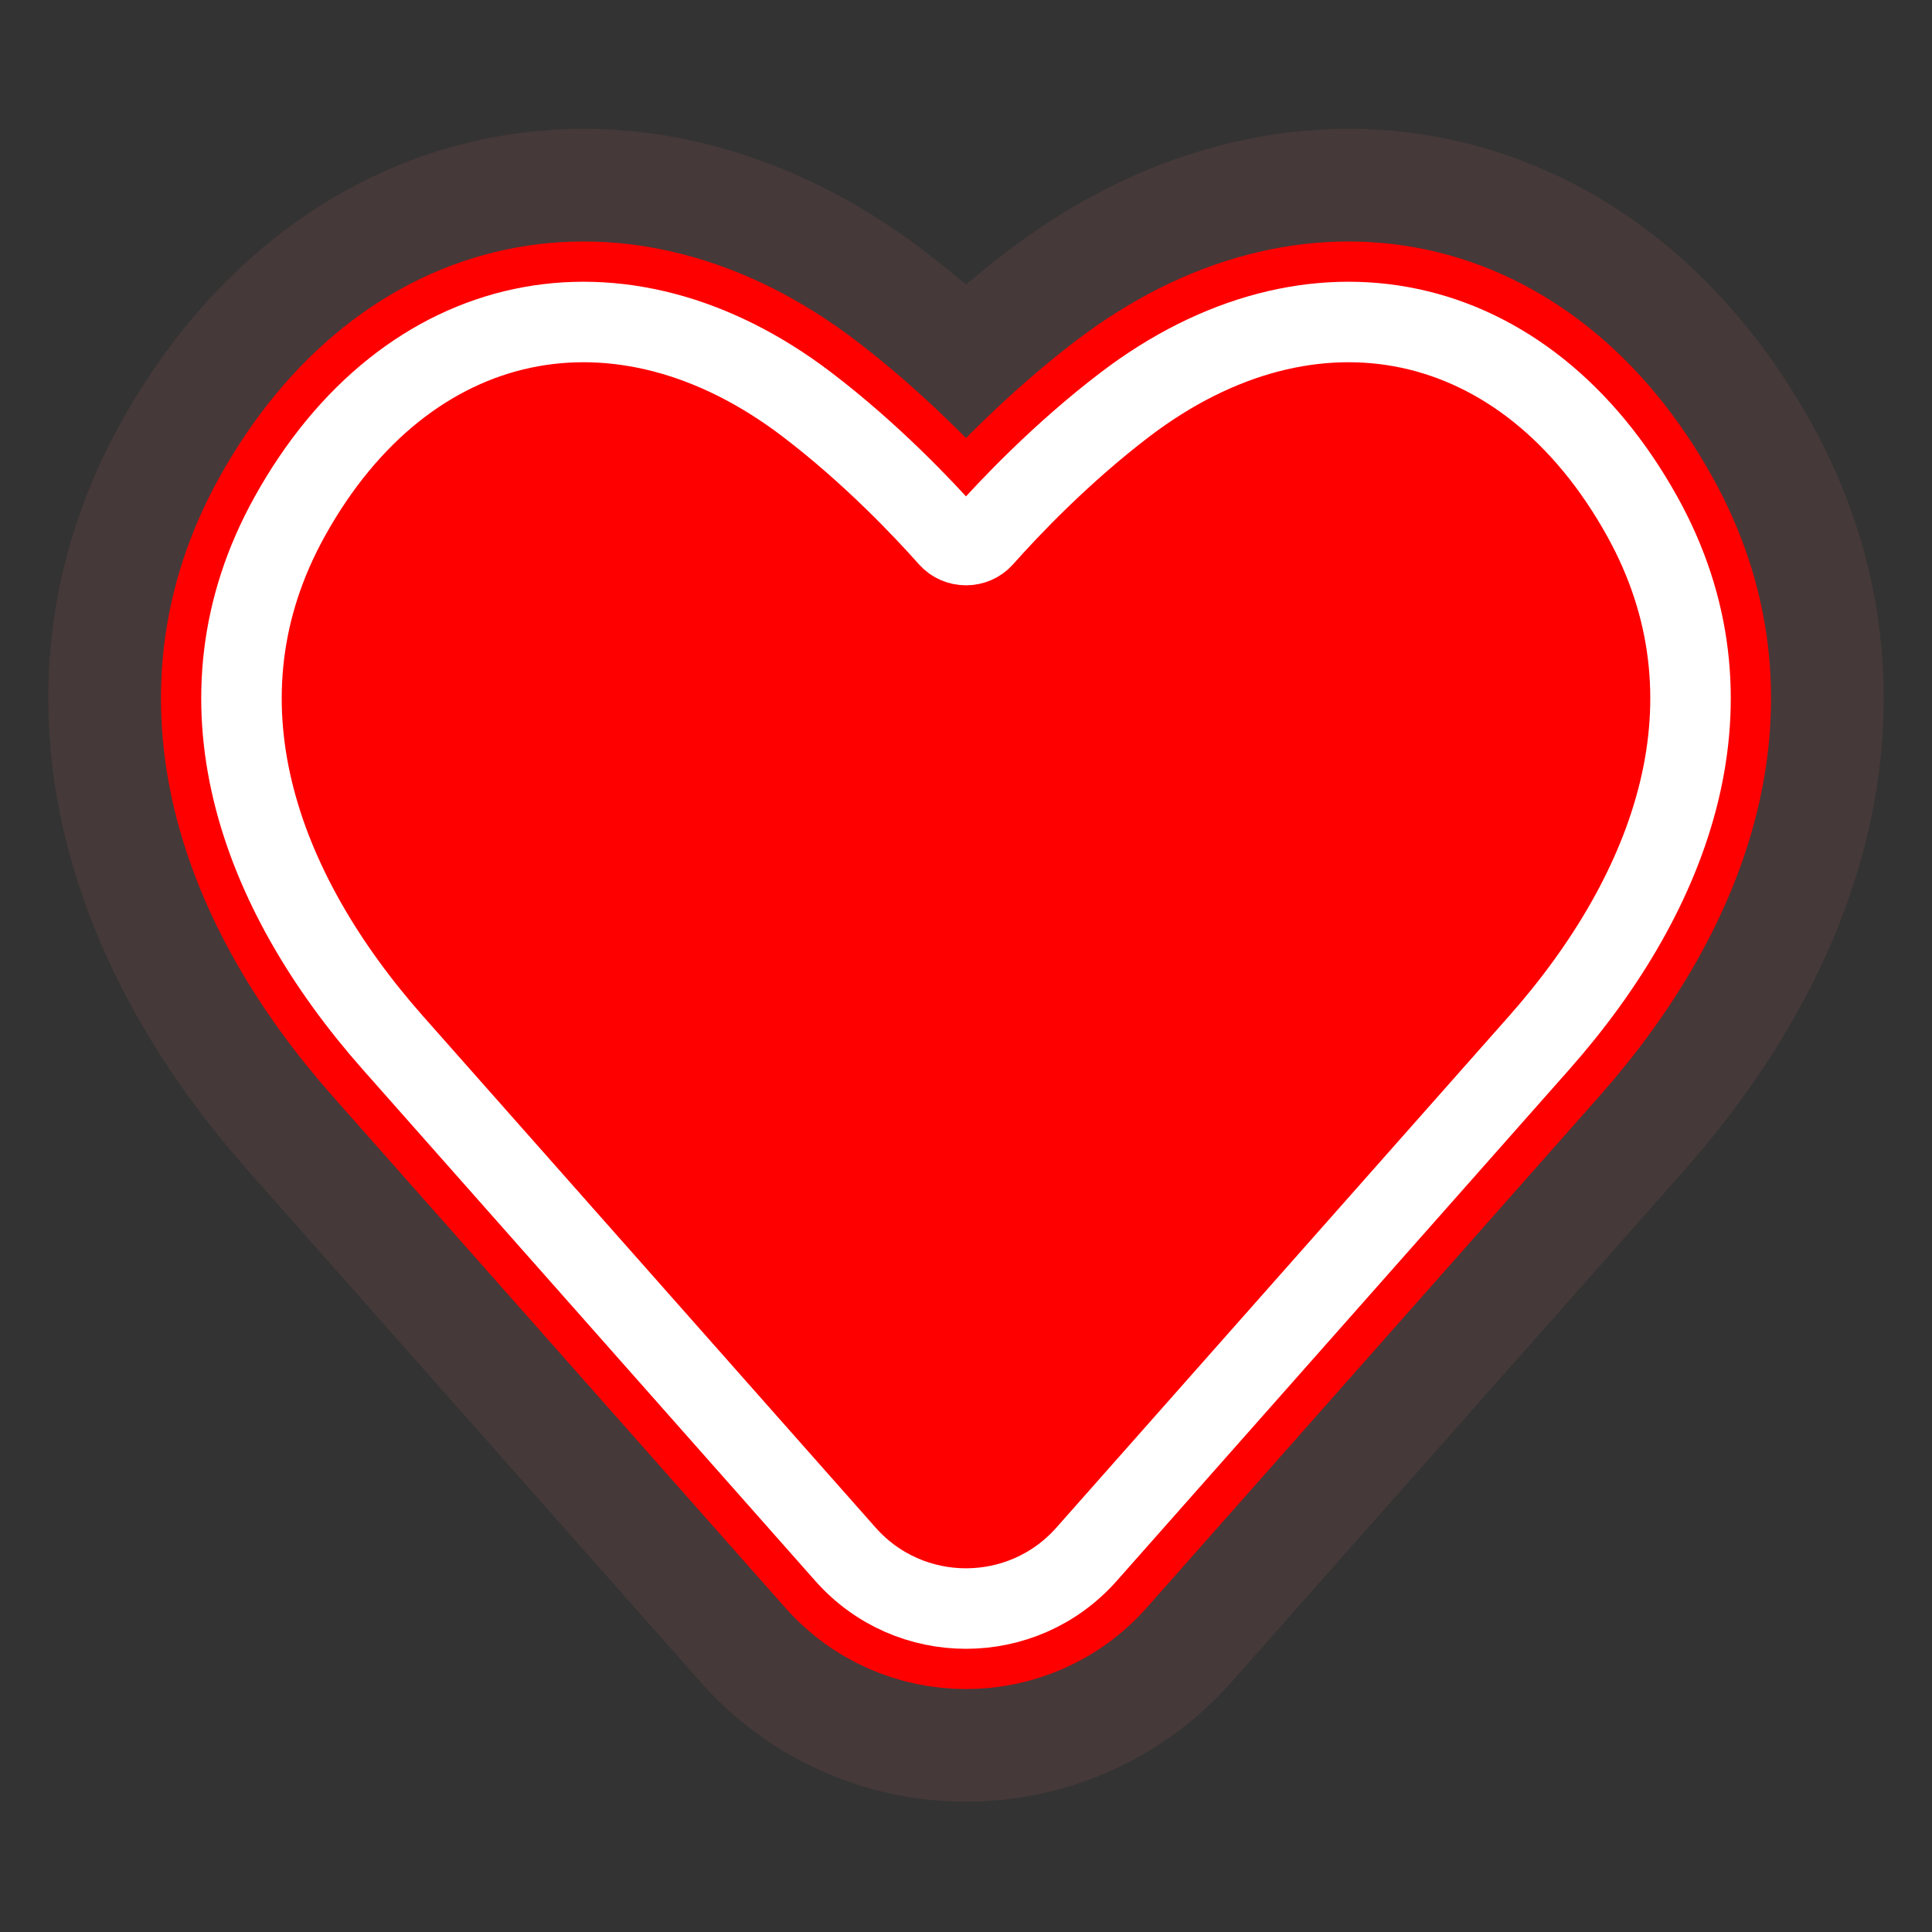 <?xml version="1.0" encoding="UTF-8"?> <svg xmlns="http://www.w3.org/2000/svg" viewBox="1988 2488 24 24" width="24" height="24" data-guides="{&quot;vertical&quot;:[],&quot;horizontal&quot;:[]}"><rect x="1988" y="2488" width="24" height="24" fill="#333333" stroke="none"/><path fill="#ff0000" stroke="rgb(240, 117, 117)" fill-opacity="1" stroke-width="4.8" stroke-opacity="1" color="rgb(51, 51, 51)" font-size-adjust="none" opacity="0.1" stroke-linecap="round" stroke-linejoin="round" id="tSvg17630062322" title="Path 1" d="M 1992.882 2500.956 C 1994.756 2503.073 1996.629 2505.19 1998.502 2507.307C 1999.298 2508.207 2000.702 2508.207 2001.498 2507.307C 2003.371 2505.19 2005.244 2503.073 2007.118 2500.956C 2008.791 2499.065 2009.66 2496.687 2008.403 2494.42C 2006.95 2491.8 2004.29 2491.264 2001.977 2493.024C 2001.182 2493.629 2000.529 2494.319 2000.211 2494.678C 2000.1 2494.802 1999.9 2494.802 1999.789 2494.678C 1999.471 2494.319 1998.818 2493.629 1998.023 2493.024C 1995.711 2491.264 1993.049 2491.8 1991.597 2494.42C 1990.34 2496.687 1991.209 2499.065 1992.882 2500.956Z"></path><path fill="none" stroke="#ff0000" fill-opacity="1" stroke-width="2" stroke-opacity="1" color="rgb(51, 51, 51)" font-size-adjust="none" stroke-linecap="round" stroke-linejoin="round" id="tSvg95292886cd" title="Path 2" d="M 1992.882 2500.956 C 1994.756 2503.073 1996.629 2505.19 1998.502 2507.307C 1999.298 2508.207 2000.702 2508.207 2001.498 2507.307C 2003.371 2505.19 2005.244 2503.073 2007.118 2500.956C 2008.791 2499.065 2009.66 2496.687 2008.403 2494.42C 2006.95 2491.8 2004.29 2491.264 2001.977 2493.024C 2001.182 2493.629 2000.529 2494.319 2000.211 2494.678C 2000.1 2494.802 1999.9 2494.802 1999.789 2494.678C 1999.471 2494.319 1998.818 2493.629 1998.023 2493.024C 1995.711 2491.264 1993.049 2491.8 1991.597 2494.42C 1990.34 2496.687 1991.209 2499.065 1992.882 2500.956Z"></path><path fill="#ff0000" stroke="rgb(255, 255, 255)" fill-opacity="1" stroke-width="1" stroke-opacity="1" color="rgb(51, 51, 51)" font-size-adjust="none" id="tSvg55a7696436" title="Path 3" d="M 1992.882 2500.956 C 1994.756 2503.073 1996.629 2505.19 1998.502 2507.307C 1999.298 2508.207 2000.702 2508.207 2001.498 2507.307C 2003.371 2505.19 2005.244 2503.073 2007.118 2500.956C 2008.791 2499.065 2009.66 2496.687 2008.403 2494.42C 2006.95 2491.8 2004.29 2491.264 2001.977 2493.024C 2001.182 2493.629 2000.529 2494.319 2000.211 2494.678C 2000.1 2494.802 1999.9 2494.802 1999.789 2494.678C 1999.471 2494.319 1998.818 2493.629 1998.023 2493.024C 1995.711 2491.264 1993.049 2491.8 1991.597 2494.42C 1990.34 2496.687 1991.209 2499.065 1992.882 2500.956Z"></path><path fill="none" stroke="#ff0000" fill-opacity="1" stroke-width="0" stroke-opacity="1" color="rgb(51, 51, 51)" font-size-adjust="none" stroke-linejoin="round" id="tSvg12cc4f3d974" title="Path 4" d="M 1992.882 2500.956 C 1994.756 2503.073 1996.629 2505.19 1998.502 2507.307C 1999.298 2508.207 2000.702 2508.207 2001.498 2507.307C 2003.371 2505.19 2005.244 2503.073 2007.118 2500.956C 2008.791 2499.065 2009.66 2496.687 2008.403 2494.42C 2006.95 2491.8 2004.29 2491.264 2001.977 2493.024C 2001.182 2493.629 2000.529 2494.319 2000.211 2494.678C 2000.1 2494.802 1999.9 2494.802 1999.789 2494.678C 1999.471 2494.319 1998.818 2493.629 1998.023 2493.024C 1995.711 2491.264 1993.049 2491.8 1991.597 2494.42C 1990.34 2496.687 1991.209 2499.065 1992.882 2500.956Z"></path><defs></defs></svg> 